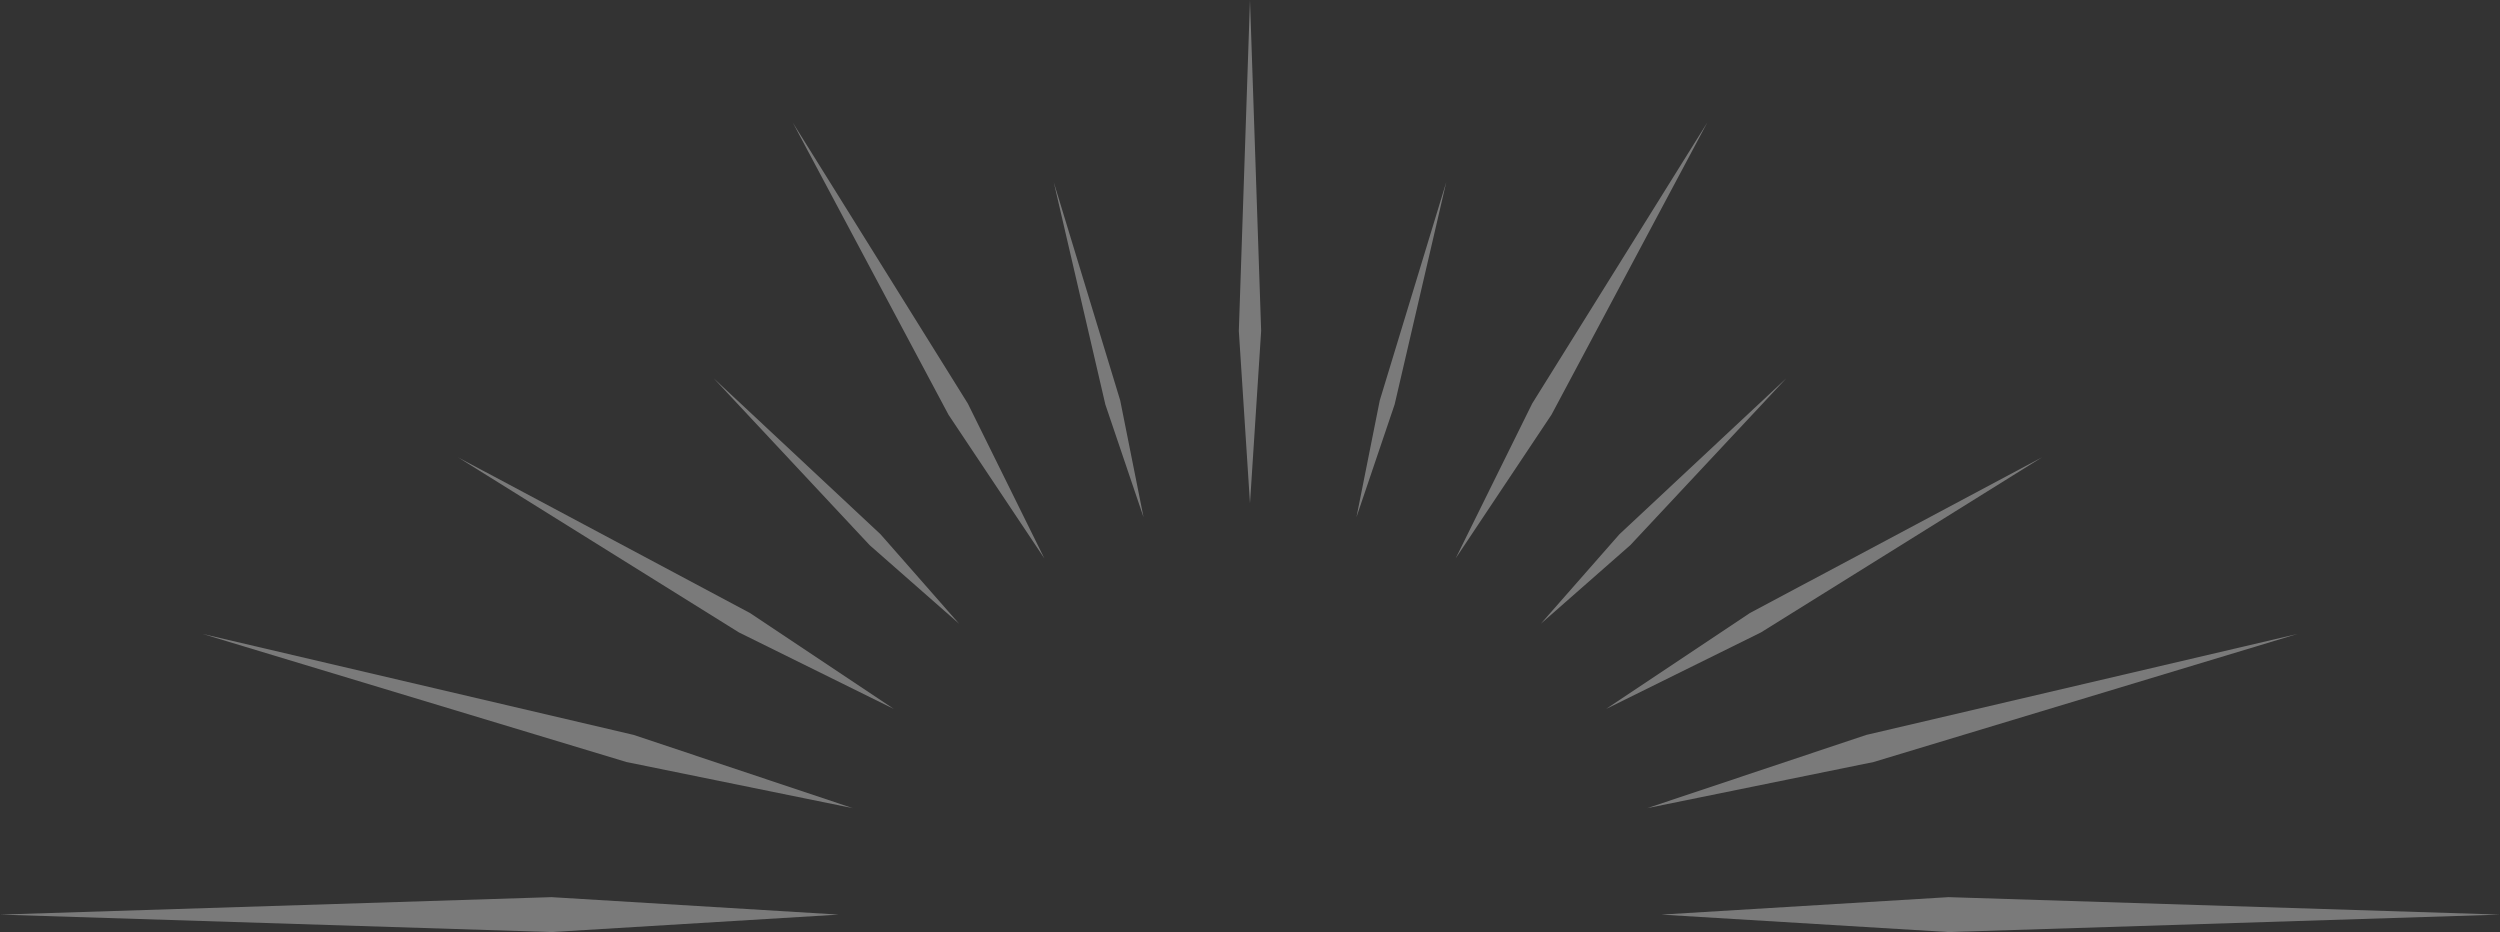 <svg xmlns="http://www.w3.org/2000/svg" width="122.321" height="45.605" viewBox="0 0 122.321 45.605"><rect x="0" y="0" width="122.321" height="45.605" fill="#333333" stroke="none"/><defs><style>.a{opacity:0.35;}.b{fill:#fff;}</style></defs><g class="a"><path class="b" d="M676.118,382.625l-26.982-.854-14.052.854,14.052.854Z" transform="translate(-553.798 -337.875)"/><path class="b" d="M665.292,351.641l-21.1,4.942-10.716,3.582,11.072-2.256Z" transform="translate(-552.879 -320.624)"/><path class="b" d="M497.333,331.423l13.75,8.569,7.576,3.743-7.03-4.689Z" transform="translate(-474.927 -309.048)"/><path class="b" d="M526.615,322.385l7.629,8.162,4.378,3.846-3.845-4.378Z" transform="translate(-491.693 -303.873)"/><path class="b" d="M565.532,299.916l2.526,10.883,1.869,5.519-1.141-5.714Z" transform="translate(-513.975 -291.008)"/><path class="b" d="M604.581,299.916,601.327,310.6l-1.141,5.714,1.869-5.519Z" transform="translate(-533.817 -291.008)"/><path class="b" d="M633.3,322.385l-8.162,7.629-3.845,4.378,4.378-3.846Z" transform="translate(-545.902 -303.873)"/><path class="b" d="M535.654,293.1l7.623,14.3,4.69,7.03-3.744-7.576Z" transform="translate(-496.868 -287.107)"/><path class="b" d="M587.268,279.076l-.546,16.192.546,8.433.546-8.433Z" transform="translate(-526.108 -279.076)"/><path class="b" d="M623.854,293.1l-8.568,13.75-3.744,7.576,4.689-7.03Z" transform="translate(-540.318 -287.107)"/><path class="b" d="M650.1,331.423l-14.3,7.623-7.03,4.689,7.576-3.743Z" transform="translate(-550.186 -309.048)"/><path class="b" d="M468.1,351.641l20.74,6.268,11.072,2.256-10.716-3.582Z" transform="translate(-458.187 -320.624)"/><path class="b" d="M444.915,382.624l26.982.854,14.052-.854-14.052-.854Z" transform="translate(-444.915 -337.874)"/></g></svg>